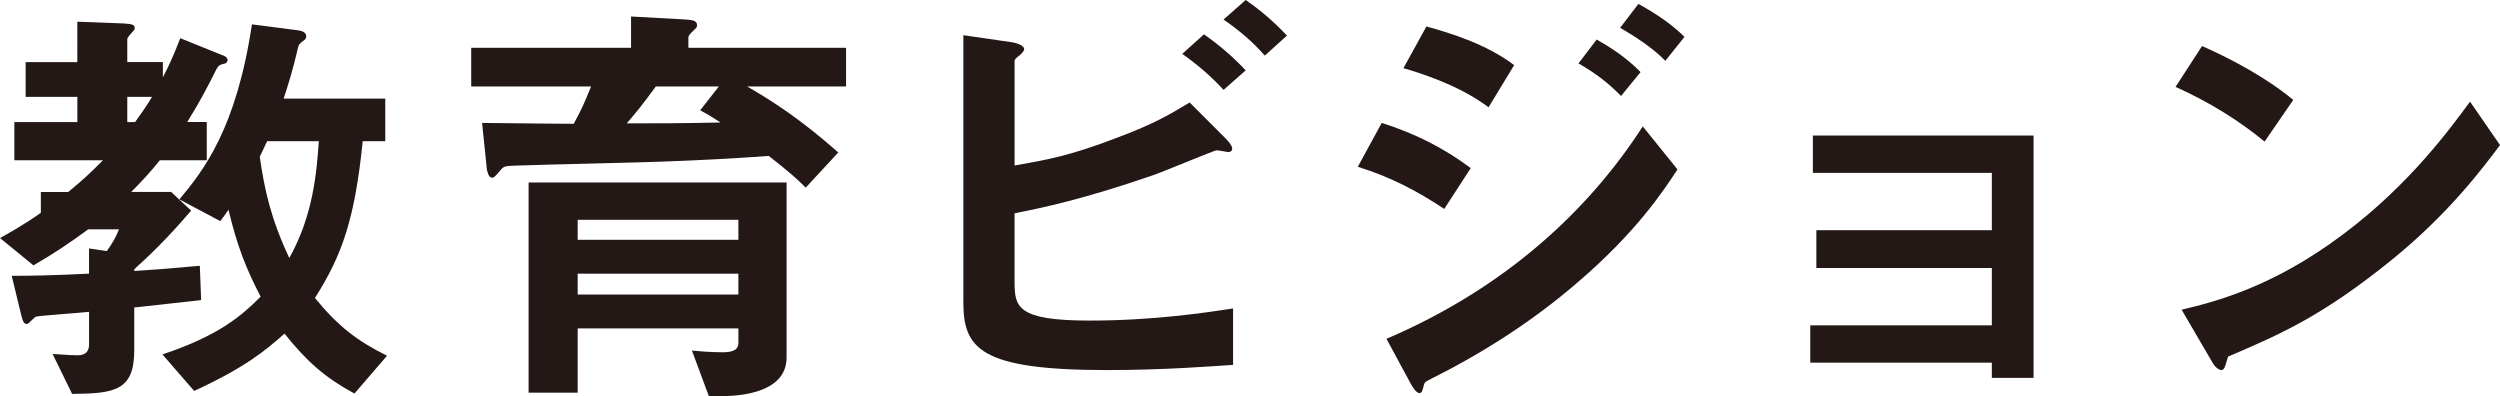 <?xml version="1.0" encoding="utf-8"?>
<!-- Generator: Adobe Illustrator 24.0.1, SVG Export Plug-In . SVG Version: 6.00 Build 0)  -->
<svg version="1.1" id="レイヤー_1" xmlns="http://www.w3.org/2000/svg" xmlns:xlink="http://www.w3.org/1999/xlink" x="0px"
	 y="0px" viewBox="0 0 161.154 25.536" style="enable-background:new 0 0 161.154 25.536;" xml:space="preserve">
<style type="text/css">
	.st0{fill:#231815;}
</style>
<g>
	<path class="st0" d="M4.984,1.399l2.969,0.112c0.615,0.028,0.728,0.112,0.728,0.28c0,0.084,0,0.112-0.056,0.168
		c-0.141,0.168-0.42,0.448-0.42,0.56v1.484H10.5v0.979c0.336-0.644,0.672-1.344,1.121-2.52l2.631,1.064
		c0.196,0.056,0.42,0.168,0.42,0.336c0,0.056-0.027,0.168-0.14,0.224c-0.364,0.084-0.42,0.112-0.56,0.336
		c-0.672,1.344-1.12,2.184-1.904,3.444h1.26v2.464h-3.023c-0.588,0.728-1.092,1.288-1.848,2.044h2.576l1.287,1.204
		c-1.652,1.932-2.688,2.884-3.668,3.779v0.112c1.344-0.084,1.652-0.112,4.229-0.336l0.084,2.212
		c-1.512,0.168-3.584,0.393-4.312,0.477v2.771c0,2.604-1.288,2.772-4.004,2.8l-1.26-2.576c1.26,0.084,1.344,0.084,1.652,0.084
		c0.447,0,0.699-0.252,0.699-0.672v-2.128c-0.447,0.057-3.275,0.252-3.416,0.309c-0.111,0.027-0.476,0.476-0.588,0.476
		c-0.224,0-0.279-0.224-0.392-0.672L0.756,17.78c1.261,0,2.717-0.028,4.984-0.141v-1.624l1.148,0.168
		c0.336-0.476,0.588-0.896,0.783-1.399H5.685c-1.261,0.924-2.185,1.54-3.528,2.323L0,15.344c0.504-0.28,1.429-0.784,2.633-1.624
		v-1.344h1.764c0.952-0.784,1.344-1.148,2.24-2.044H0.924V7.868h4.061V6.244H1.652v-2.24h3.332V1.399z M8.205,7.868h0.504
		c0.336-0.477,0.672-0.925,1.092-1.624H8.205V7.868z M11.564,12.852c1.568-1.876,3.668-4.563,4.676-11.283l3.024,0.392
		c0.168,0.028,0.476,0.112,0.476,0.364c0,0.084-0.027,0.168-0.084,0.224c-0.363,0.28-0.392,0.308-0.447,0.532
		c-0.336,1.456-0.617,2.324-0.924,3.275h6.551V9.1h-1.455c-0.504,4.984-1.316,7.336-3.08,10.108
		c1.539,1.876,2.744,2.771,4.647,3.724l-2.1,2.437c-1.904-1.036-3.052-2.044-4.509-3.864c-1.26,1.12-2.547,2.184-5.823,3.696
		l-2.044-2.353c3.668-1.231,5.096-2.492,6.328-3.724c-0.924-1.792-1.484-3.164-2.072-5.601c-0.027,0.028-0.336,0.504-0.532,0.729
		L11.564,12.852z M17.221,9.1c-0.28,0.588-0.364,0.756-0.477,1.008c0.309,2.128,0.7,3.948,1.904,6.524
		c1.54-2.744,1.764-5.516,1.904-7.532H17.221z"/>
	<path class="st0" d="M48.158,5.572C49.81,6.523,51.63,7.7,54.037,9.828l-2.1,2.268c-0.531-0.532-0.98-0.952-2.38-2.044
		c-2.296,0.168-4.508,0.28-6.804,0.364c-1.316,0.056-7.812,0.196-9.268,0.252c-0.896,0.028-0.98,0.028-1.177,0.252
		c-0.392,0.448-0.448,0.532-0.588,0.532c-0.252,0-0.308-0.448-0.336-0.532l-0.308-2.996c3.22,0.028,4.592,0.056,5.908,0.056
		c0.56-1.036,0.644-1.26,1.119-2.407h-7.728V3.08h10.304V1.063l3.557,0.196c0.476,0.028,0.699,0.112,0.699,0.364
		c0,0.112-0.056,0.196-0.168,0.28c-0.308,0.308-0.392,0.392-0.392,0.504V3.08h10.163v2.492H48.158z M46.394,25.536h-0.7l-1.092-2.94
		c0.561,0.056,1.26,0.112,1.988,0.112c0.42,0,1.008-0.057,1.008-0.588v-0.952H37.238v4.144h-3.164V11.76h16.631v11.284
		C50.705,25.536,47.121,25.536,46.394,25.536z M47.598,14.168H37.238v1.288h10.359V14.168z M47.598,17.64H37.238v1.344h10.359V17.64
		z M45.134,7.112l1.204-1.54h-4.061c-0.896,1.231-1.344,1.764-1.875,2.38c1.903,0,3.5,0,6.047-0.057
		C45.974,7.588,45.666,7.392,45.134,7.112z"/>
	<path class="st0" d="M71.367,23.855c-8.232,0-9.268-1.399-9.268-4.396V2.268l3.08,0.448c0.559,0.084,0.84,0.28,0.84,0.448
		c0,0.14-0.168,0.28-0.281,0.392c-0.307,0.225-0.336,0.309-0.336,0.364v6.748c2.045-0.364,3.473-0.588,6.608-1.792
		c2.464-0.924,3.36-1.484,4.677-2.269l2.323,2.324c0.028,0.028,0.421,0.42,0.421,0.645c0,0.027,0,0.224-0.253,0.224
		c-0.084,0-0.616-0.112-0.756-0.112s-3.472,1.4-4.144,1.624c-4.48,1.54-7.028,2.072-8.877,2.437v4.424
		c0,1.624,0.168,2.492,4.845,2.492c4.06,0,7.448-0.504,9.239-0.784v3.64C78.143,23.604,75.119,23.855,71.367,23.855z M78.871,5.796
		c-0.784-0.868-1.68-1.624-2.66-2.324l1.4-1.26c1.035,0.728,1.904,1.484,2.688,2.324L78.871,5.796z M81.531,3.584
		c-0.812-0.924-1.652-1.624-2.66-2.324L80.299,0c0.98,0.672,1.876,1.456,2.66,2.296L81.531,3.584z"/>
	<path class="st0" d="M93.098,13.468c-1.764-1.176-3.5-2.072-5.572-2.716l1.541-2.828c2.127,0.672,3.976,1.596,5.74,2.912
		L93.098,13.468z M101.666,18.228c-2.855,2.464-6.048,4.508-9.408,6.188c-0.363,0.195-0.42,0.195-0.477,0.42
		c-0.084,0.364-0.139,0.504-0.279,0.504c-0.252,0-0.561-0.588-0.645-0.756l-1.483-2.744c7.728-3.304,13.075-8.344,16.521-13.692
		l2.239,2.772C107.238,12.292,105.474,14.979,101.666,18.228z M95.954,6.916c-1.849-1.4-4.396-2.212-5.488-2.521l1.483-2.688
		c1.541,0.42,3.893,1.147,5.656,2.492L95.954,6.916z M104.494,6.188c-0.84-0.867-1.708-1.512-2.744-2.1l1.176-1.54
		c0.84,0.476,1.904,1.148,2.828,2.1L104.494,6.188z M107.35,3.92c-0.84-0.868-2.044-1.624-2.912-2.128l1.176-1.54
		c0.504,0.28,1.961,1.092,2.969,2.128L107.35,3.92z"/>
	<path class="st0" d="M128.397,24.359V23.38h-11.704v-2.408h11.704v-3.696h-11.312V14.84h11.312v-3.696h-11.536V8.736h14.225v15.623
		H128.397z"/>
	<path class="st0" d="M145.979,9.128c-1.596-1.316-3.5-2.521-5.74-3.528l1.709-2.632c1.848,0.812,4.115,2.016,5.879,3.472
		L145.979,9.128z M154.183,16.744c-4.424,3.584-7.084,4.76-10.556,6.243c-0.141,0.393-0.196,0.868-0.42,0.868
		c-0.168,0-0.42-0.168-0.616-0.531l-1.96-3.36c2.24-0.532,5.908-1.484,10.388-4.844c4.284-3.192,6.972-6.889,8.204-8.568l1.932,2.8
		C160.062,10.808,157.879,13.748,154.183,16.744z"/>
</g>
</svg>
